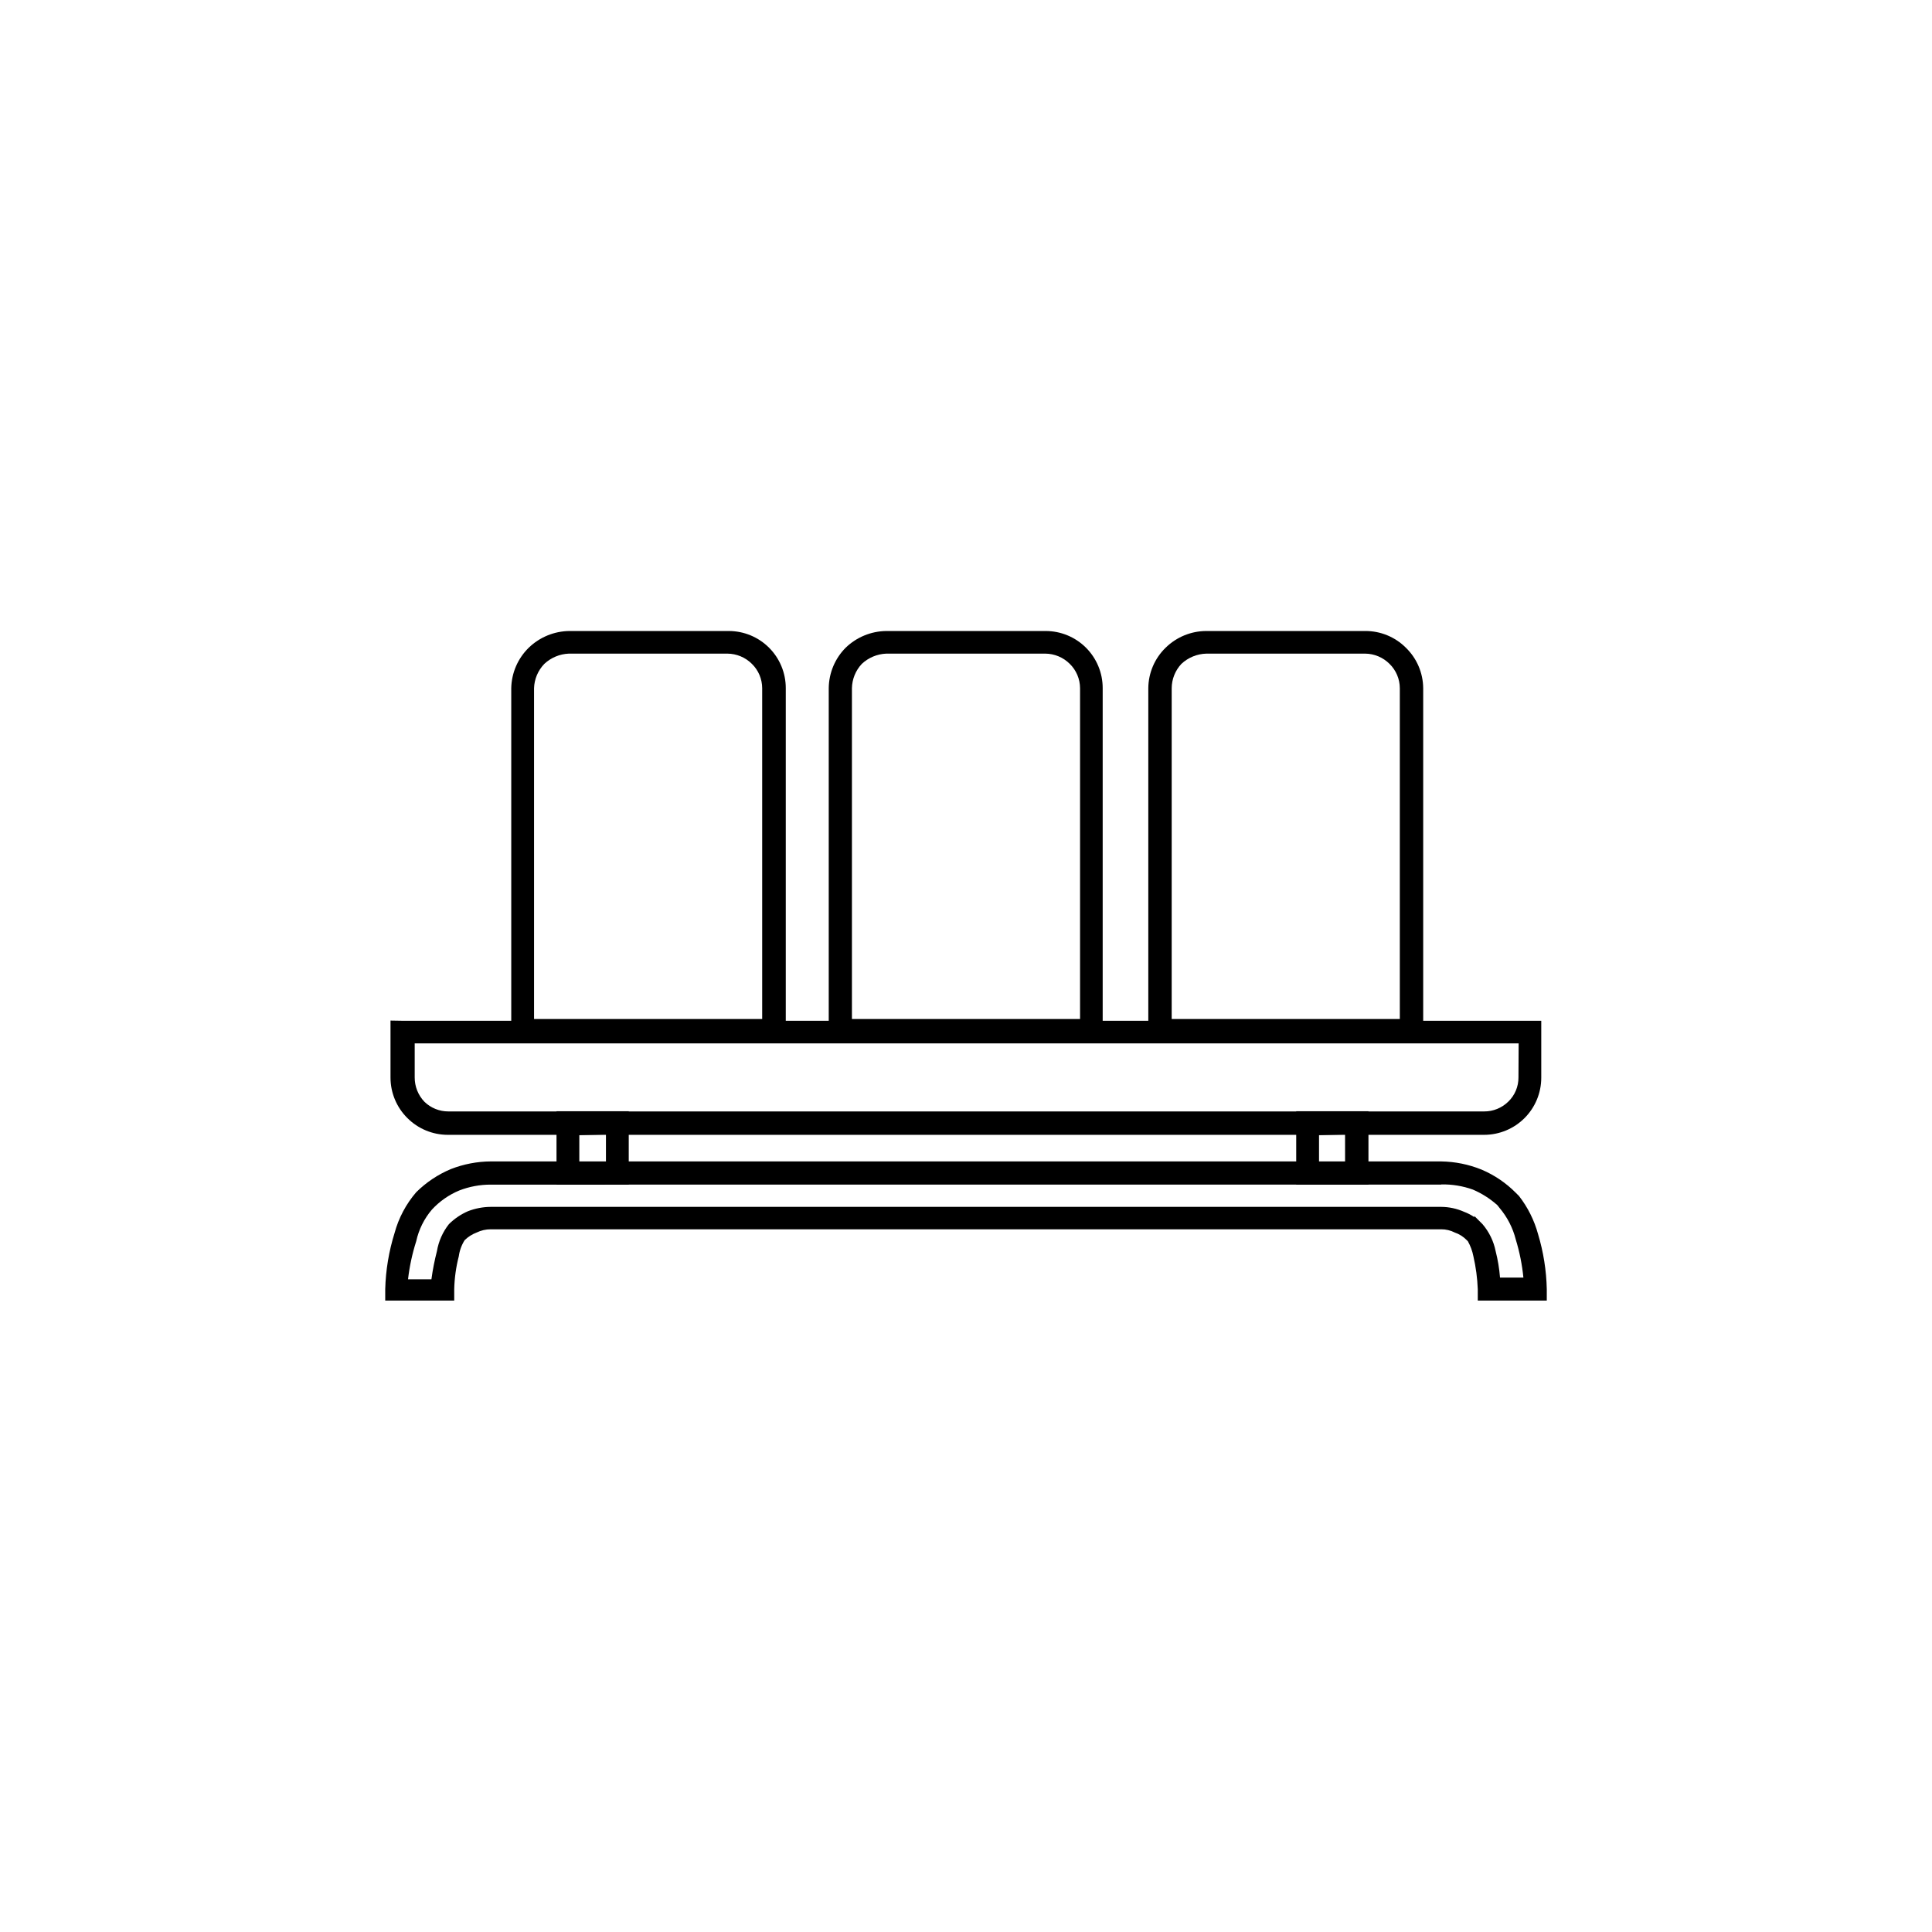 <?xml version="1.0" encoding="UTF-8"?>
<!-- The Best Svg Icon site in the world: iconSvg.co, Visit us! https://iconsvg.co -->
<svg fill="#000000" width="800px" height="800px" version="1.1" viewBox="144 144 512 512" xmlns="http://www.w3.org/2000/svg">
 <g>
  <path d="m274.05 451.79h251.9c3.664 0.055 7.289 0.789 10.684 2.168 3.394 1.438 6.473 3.523 9.066 6.144l0.859 0.859c2.324 2.992 4.035 6.418 5.035 10.074 1.43 4.742 2.211 9.66 2.32 14.609v3.023h-18.289v-3.023c-0.113-2.934-0.5-5.852-1.16-8.715-0.27-1.395-0.766-2.738-1.461-3.981l-0.301-0.301c-0.883-0.914-1.973-1.605-3.176-2.016-1.105-0.566-2.332-0.859-3.578-0.855h-251.9c-1.293-0.004-2.566 0.289-3.731 0.855-1.184 0.445-2.266 1.133-3.172 2.016-0.824 1.297-1.355 2.758-1.562 4.281-0.734 2.852-1.141 5.773-1.211 8.715v3.023h-18.285v-3.023c0.133-5.043 0.965-10.043 2.469-14.859 1.082-3.996 3.043-7.695 5.742-10.832 2.648-2.625 5.777-4.715 9.219-6.148 3.359-1.309 6.926-1.992 10.531-2.016zm251.91 6.144-251.91 0.004c-2.863-0.008-5.699 0.523-8.363 1.562-2.734 1.141-5.191 2.859-7.207 5.035-2.066 2.418-3.504 5.309-4.18 8.414-1.047 3.281-1.773 6.656-2.168 10.078h6.199c0.34-2.512 0.828-5.004 1.461-7.457 0.438-2.613 1.531-5.074 3.172-7.156 1.453-1.445 3.16-2.606 5.039-3.426 1.926-0.75 3.977-1.145 6.047-1.156h251.9c2.086 0.016 4.144 0.461 6.047 1.309 0.961 0.359 1.875 0.832 2.723 1.41v-0.301l2.168 2.168-0.004-0.004c1.75 2.051 2.949 4.512 3.477 7.156 0.586 2.297 0.973 4.641 1.16 7.004h6.195c-0.336-3.418-1.012-6.793-2.016-10.078-0.781-3.098-2.266-5.977-4.332-8.414l-0.555-0.707v0.004c-1.926-1.723-4.121-3.117-6.5-4.133-2.68-0.957-5.516-1.418-8.363-1.359z"/>
  <path d="m291.48 454.91v-16.426h19.145v19.445h-19.145zm6.047-10.078v7.152h7.055v-7.352z"/>
  <path d="m487.51 454.91v-16.426h19.145v19.445h-19.145zm6.047-10.078v7.152h6.902l-0.004-7.352z"/>
  <path d="m369.77 414.05h60.457v-87.664c-0.008-2.426-0.988-4.75-2.719-6.449-1.727-1.727-4.059-2.703-6.5-2.719h-42.117c-2.426 0.094-4.734 1.062-6.5 2.719-1.645 1.75-2.578 4.051-2.621 6.449zm63.582 6.098h-69.727v-93.762c0.035-4.023 1.645-7.875 4.481-10.73 2.894-2.805 6.754-4.391 10.785-4.434h42.219c4.008 0 7.852 1.594 10.688 4.426 2.832 2.836 4.426 6.68 4.426 10.688v93.812z"/>
  <path d="m454.51 414.05h60.457v-87.664c-0.008-2.426-0.988-4.75-2.723-6.449-1.711-1.715-4.023-2.691-6.449-2.719h-42.066c-2.477 0.059-4.844 1.027-6.648 2.719-1.641 1.75-2.559 4.055-2.57 6.449zm63.531 6.098h-69.73v-93.762c0.031-4.047 1.684-7.91 4.586-10.73 2.875-2.832 6.746-4.422 10.781-4.434h42.117c4.043-0.023 7.926 1.574 10.781 4.434 2.906 2.82 4.555 6.684 4.586 10.73v93.762z"/>
  <path d="m285.53 414.05h60.457v-87.664c-0.004-2.426-0.984-4.75-2.719-6.449-1.723-1.727-4.059-2.703-6.5-2.719h-42.016c-2.426 0.094-4.731 1.062-6.5 2.719-1.68 1.738-2.652 4.035-2.723 6.449zm63.684 6.098h-69.727v-93.762c0.074-4.047 1.738-7.898 4.633-10.73 2.894-2.805 6.754-4.391 10.781-4.434h42.223c4.008 0 7.852 1.594 10.684 4.426 2.836 2.836 4.43 6.68 4.43 10.688v93.812z"/>
  <path d="m250.57 414.51h301.88v15.113c-0.004 4.008-1.602 7.852-4.434 10.684-2.832 2.832-6.676 4.43-10.684 4.434h-274.68c-4.008-0.004-7.848-1.602-10.68-4.434-2.867-2.836-4.481-6.699-4.484-10.734v-15.113zm295.89 5.996h-292.56v9.02c-0.012 2.398 0.91 4.711 2.57 6.445 1.695 1.656 3.977 2.578 6.348 2.57h274.52c2.371 0.008 4.648-0.914 6.348-2.57 1.758-1.68 2.742-4.016 2.723-6.445z"/>
 </g>
</svg>